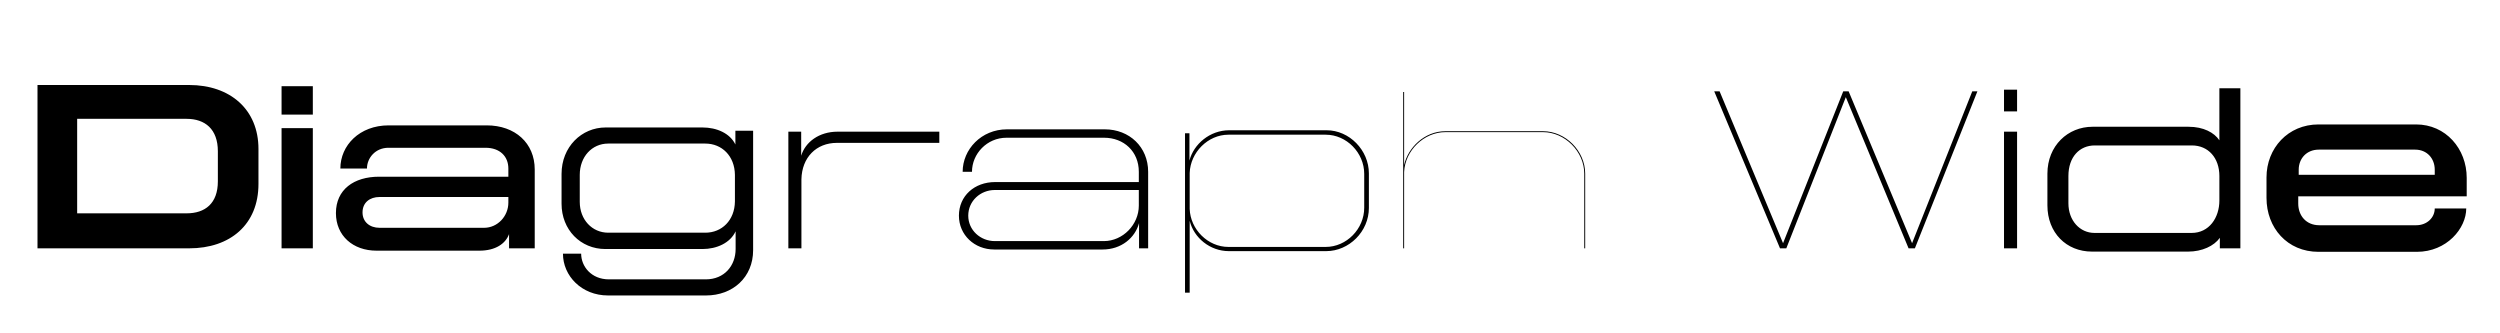 <?xml version="1.0" encoding="UTF-8"?>
<svg id="Layer_1" xmlns="http://www.w3.org/2000/svg" version="1.1" viewBox="0 0 450 60">
  <!-- Generator: Adobe Illustrator 29.3.1, SVG Export Plug-In . SVG Version: 2.1.0 Build 151)  -->
  <path d="M413.768,31.47v-.924c0-2.016,1.428-3.612,3.612-3.612h17.346c2.142,0,3.528,1.596,3.528,3.612v.924h-24.486ZM417.338,45.33h17.682c5.418,0,8.904-4.242,8.904-7.812h-5.67c0,1.68-1.428,3.024-3.318,3.024h-17.472c-2.352,0-3.78-1.722-3.78-3.906v-1.302h30.324v-3.318c0-5.25-3.78-9.618-9.114-9.618h-17.556c-5.502,0-9.366,4.284-9.366,9.534v3.696c0,5.376,3.738,9.702,9.366,9.702M394.49,41.928h-17.472c-2.646,0-4.704-2.226-4.704-5.334v-4.914c0-3.444,2.016-5.502,4.746-5.502h17.472c2.982,0,4.956,2.268,4.956,5.502v4.41c0,3.108-1.848,5.838-4.998,5.838M376.556,45.288h17.304c2.52,0,4.662-1.008,5.712-2.478v1.89h3.696V15.888h-3.78v9.366c-.924-1.386-2.856-2.436-5.544-2.436h-17.304c-4.41,0-8.106,3.402-8.106,8.442v5.712c0,4.914,3.402,8.316,8.022,8.316M360.722,44.7h2.352v-21h-2.352v21ZM360.722,20.046h2.352v-3.906h-2.352v3.906ZM308.558,16.434l11.844,28.266h1.134l10.71-27.216,11.298,27.216h1.134l11.256-28.266h-.924l-10.836,27.342-11.424-27.342h-.966l-10.836,27.342-11.424-27.342h-.966ZM252.573,16.56v28.14h.168v-13.734c.168-3.864,3.57-7.182,7.434-7.182h17.556c3.948,0,7.434,3.486,7.434,7.476v13.44h.168v-13.44c0-4.074-3.528-7.644-7.602-7.644h-17.556c-3.822,0-6.762,3.024-7.434,6.09v-13.146h-.168ZM214.143,37.602v-6.468c.126-3.696,3.276-6.888,6.972-6.888h17.514c3.738,0,6.93,3.234,6.93,7.056v6.09c0,3.822-3.192,7.056-6.93,7.056h-17.514c-3.696,0-6.846-3.15-6.972-6.846M213.303,23.994v28.686h.84v-12.936c.756,3.066,3.654,5.46,7.056,5.46h17.514c4.116,0,7.686-3.528,7.686-7.77v-6.216c0-4.2-3.528-7.77-7.602-7.77h-17.556c-3.444,0-6.384,2.478-7.14,5.46v-4.914h-.798ZM174.285,38.82c0-2.646,2.184-4.62,4.788-4.62h25.914v2.814c0,3.402-2.856,6.384-6.3,6.384h-19.614c-2.604,0-4.788-1.974-4.788-4.578M178.947,44.91h19.53c3.36,0,5.838-2.1,6.552-4.746v4.536h1.638v-13.776c0-4.452-3.36-7.644-7.812-7.644h-17.598c-4.62,0-7.98,3.612-7.98,7.644h1.68c0-3.234,2.688-6.132,6.216-6.132h17.556c3.57,0,6.258,2.478,6.258,6.132v1.848h-25.872c-3.696,0-6.51,2.478-6.51,6.048,0,3.486,2.814,6.09,6.342,6.09M141.904,23.7v21h2.352v-12.432c.084-3.948,2.688-6.552,6.384-6.552h18.438v-2.016h-18.312c-3.318,0-5.796,1.848-6.552,4.326v-4.326h-2.31ZM126.952,41.886h-17.472c-2.898,0-5.124-2.352-5.124-5.544v-4.872c0-3.234,2.184-5.628,5.124-5.628h17.472c2.982,0,5.292,2.226,5.334,5.628v4.788c-.042,3.402-2.352,5.628-5.334,5.628M109.438,53.184h17.64c4.83,0,8.484-3.276,8.484-8.148v-21.504h-3.192v2.478c-.966-2.016-3.36-3.066-5.922-3.066h-17.43c-4.326,0-7.938,3.486-7.938,8.358v5.376c0,4.662,3.402,8.148,7.896,8.148h17.472c2.562,0,4.998-1.092,5.964-3.192v3.192c0,2.982-2.016,5.46-5.376,5.46h-17.43c-3.192,0-4.998-2.352-4.998-4.62h-3.276c0,3.99,3.36,7.518,8.106,7.518M65.255,38.232c0-1.764,1.302-2.772,3.066-2.772h23.184v1.008c0,2.436-1.932,4.536-4.368,4.536h-18.816c-1.764,0-3.066-1.05-3.066-2.772M67.775,45.12h18.522c2.898,0,4.704-1.26,5.334-2.982v2.562h4.62v-14.196c0-4.746-3.528-7.938-8.652-7.938h-17.64c-5.25,0-8.694,3.612-8.694,7.77h4.788c0-1.89,1.512-3.738,3.864-3.738h17.472c2.604,0,4.116,1.554,4.116,3.738v1.47h-23.268c-4.536,0-7.77,2.31-7.77,6.552,0,4.074,3.066,6.762,7.308,6.762M50.681,44.7h5.628v-21.63h-5.628v21.63ZM50.681,20.634h5.628v-5.124h-5.628v5.124ZM33.587,38.4H13.889v-17.01h19.698c3.318,0,5.628,1.848,5.628,5.838v5.418c0,3.99-2.31,5.754-5.628,5.754M34.049,15.3H6.749v29.4h27.3c7.392,0,12.474-4.284,12.474-11.592v-6.3c0-7.098-5.082-11.508-12.474-11.508"/>
</svg>